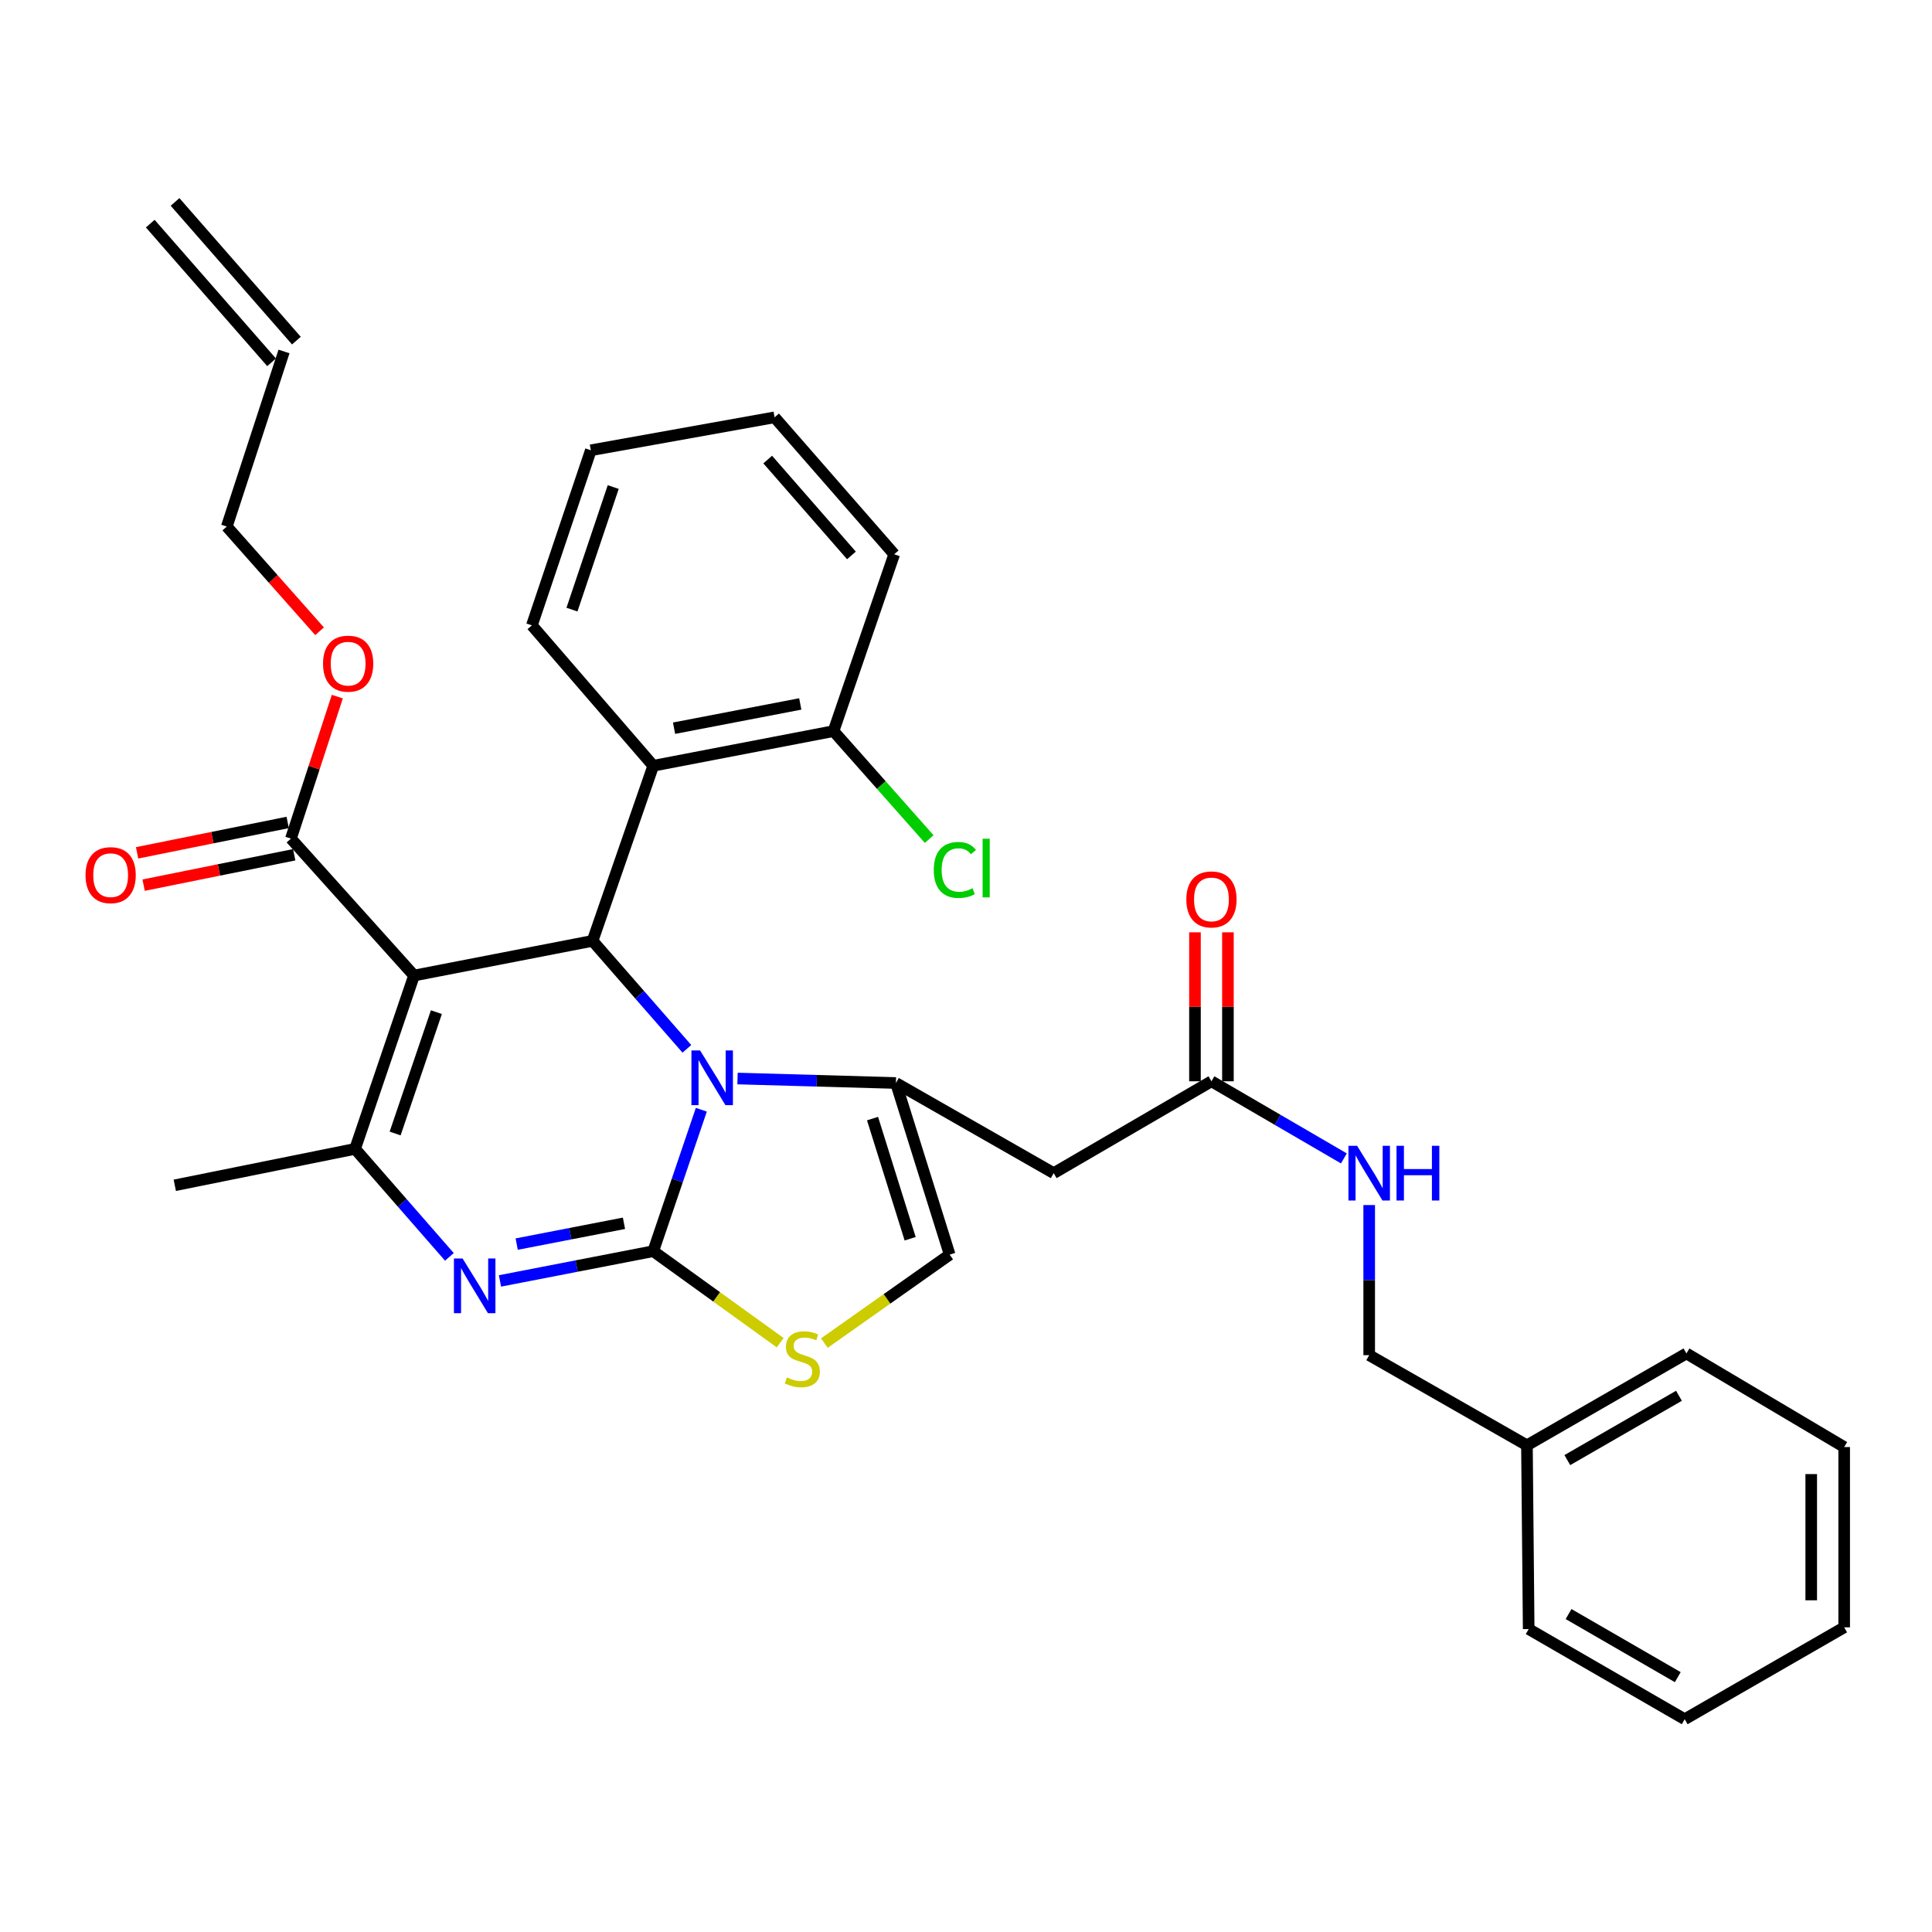 <?xml version='1.0' encoding='iso-8859-1'?>
<svg version='1.1' baseProfile='full'
              xmlns='http://www.w3.org/2000/svg'
                      xmlns:rdkit='http://www.rdkit.org/xml'
                      xmlns:xlink='http://www.w3.org/1999/xlink'
                  xml:space='preserve'
width='1000px' height='1000px' viewBox='0 0 1000 1000'>
<!-- END OF HEADER -->
<rect style='opacity:1.0;fill:#FFFFFF;stroke:none' width='1000' height='1000' x='0' y='0'> </rect>
<path class='bond-0' d='M 790.344,748.098 L 708.693,701.439' style='fill:none;fill-rule:evenodd;stroke:#000000;stroke-width:6px;stroke-linecap:butt;stroke-linejoin:miter;stroke-opacity:1' />
<path class='bond-1' d='M 790.344,748.098 L 872.895,700.539' style='fill:none;fill-rule:evenodd;stroke:#000000;stroke-width:6px;stroke-linecap:butt;stroke-linejoin:miter;stroke-opacity:1' />
<path class='bond-1' d='M 811.243,755.747 L 869.029,722.455' style='fill:none;fill-rule:evenodd;stroke:#000000;stroke-width:6px;stroke-linecap:butt;stroke-linejoin:miter;stroke-opacity:1' />
<path class='bond-2' d='M 790.344,748.098 L 791.244,843.207' style='fill:none;fill-rule:evenodd;stroke:#000000;stroke-width:6px;stroke-linecap:butt;stroke-linejoin:miter;stroke-opacity:1' />
<path class='bond-3' d='M 627.043,559.672 L 661.317,579.632' style='fill:none;fill-rule:evenodd;stroke:#000000;stroke-width:6px;stroke-linecap:butt;stroke-linejoin:miter;stroke-opacity:1' />
<path class='bond-3' d='M 661.317,579.632 L 695.591,599.591' style='fill:none;fill-rule:evenodd;stroke:#0000FF;stroke-width:6px;stroke-linecap:butt;stroke-linejoin:miter;stroke-opacity:1' />
<path class='bond-4' d='M 635.573,559.672 L 635.573,521.12' style='fill:none;fill-rule:evenodd;stroke:#000000;stroke-width:6px;stroke-linecap:butt;stroke-linejoin:miter;stroke-opacity:1' />
<path class='bond-4' d='M 635.573,521.12 L 635.573,482.569' style='fill:none;fill-rule:evenodd;stroke:#FF0000;stroke-width:6px;stroke-linecap:butt;stroke-linejoin:miter;stroke-opacity:1' />
<path class='bond-4' d='M 618.513,559.672 L 618.513,521.12' style='fill:none;fill-rule:evenodd;stroke:#000000;stroke-width:6px;stroke-linecap:butt;stroke-linejoin:miter;stroke-opacity:1' />
<path class='bond-4' d='M 618.513,521.12 L 618.513,482.569' style='fill:none;fill-rule:evenodd;stroke:#FF0000;stroke-width:6px;stroke-linecap:butt;stroke-linejoin:miter;stroke-opacity:1' />
<path class='bond-5' d='M 627.043,559.672 L 545.392,607.221' style='fill:none;fill-rule:evenodd;stroke:#000000;stroke-width:6px;stroke-linecap:butt;stroke-linejoin:miter;stroke-opacity:1' />
<path class='bond-6' d='M 708.693,623.737 L 708.693,662.588' style='fill:none;fill-rule:evenodd;stroke:#0000FF;stroke-width:6px;stroke-linecap:butt;stroke-linejoin:miter;stroke-opacity:1' />
<path class='bond-6' d='M 708.693,662.588 L 708.693,701.439' style='fill:none;fill-rule:evenodd;stroke:#000000;stroke-width:6px;stroke-linecap:butt;stroke-linejoin:miter;stroke-opacity:1' />
<path class='bond-7' d='M 258.791,663.005 L 298.453,655.306' style='fill:none;fill-rule:evenodd;stroke:#0000FF;stroke-width:6px;stroke-linecap:butt;stroke-linejoin:miter;stroke-opacity:1' />
<path class='bond-7' d='M 298.453,655.306 L 338.115,647.606' style='fill:none;fill-rule:evenodd;stroke:#000000;stroke-width:6px;stroke-linecap:butt;stroke-linejoin:miter;stroke-opacity:1' />
<path class='bond-7' d='M 267.438,643.948 L 295.202,638.558' style='fill:none;fill-rule:evenodd;stroke:#0000FF;stroke-width:6px;stroke-linecap:butt;stroke-linejoin:miter;stroke-opacity:1' />
<path class='bond-7' d='M 295.202,638.558 L 322.965,633.169' style='fill:none;fill-rule:evenodd;stroke:#000000;stroke-width:6px;stroke-linecap:butt;stroke-linejoin:miter;stroke-opacity:1' />
<path class='bond-8' d='M 232.604,650.556 L 208.197,622.61' style='fill:none;fill-rule:evenodd;stroke:#0000FF;stroke-width:6px;stroke-linecap:butt;stroke-linejoin:miter;stroke-opacity:1' />
<path class='bond-8' d='M 208.197,622.61 L 183.789,594.663' style='fill:none;fill-rule:evenodd;stroke:#000000;stroke-width:6px;stroke-linecap:butt;stroke-linejoin:miter;stroke-opacity:1' />
<path class='bond-9' d='M 306.715,486.987 L 331.123,514.934' style='fill:none;fill-rule:evenodd;stroke:#000000;stroke-width:6px;stroke-linecap:butt;stroke-linejoin:miter;stroke-opacity:1' />
<path class='bond-9' d='M 331.123,514.934 L 355.531,542.88' style='fill:none;fill-rule:evenodd;stroke:#0000FF;stroke-width:6px;stroke-linecap:butt;stroke-linejoin:miter;stroke-opacity:1' />
<path class='bond-10' d='M 306.715,486.987 L 214.298,504.938' style='fill:none;fill-rule:evenodd;stroke:#000000;stroke-width:6px;stroke-linecap:butt;stroke-linejoin:miter;stroke-opacity:1' />
<path class='bond-11' d='M 306.715,486.987 L 338.115,396.361' style='fill:none;fill-rule:evenodd;stroke:#000000;stroke-width:6px;stroke-linecap:butt;stroke-linejoin:miter;stroke-opacity:1' />
<path class='bond-12' d='M 214.298,504.938 L 150.588,434.054' style='fill:none;fill-rule:evenodd;stroke:#000000;stroke-width:6px;stroke-linecap:butt;stroke-linejoin:miter;stroke-opacity:1' />
<path class='bond-13' d='M 214.298,504.938 L 183.789,594.663' style='fill:none;fill-rule:evenodd;stroke:#000000;stroke-width:6px;stroke-linecap:butt;stroke-linejoin:miter;stroke-opacity:1' />
<path class='bond-13' d='M 225.873,523.889 L 204.517,586.697' style='fill:none;fill-rule:evenodd;stroke:#000000;stroke-width:6px;stroke-linecap:butt;stroke-linejoin:miter;stroke-opacity:1' />
<path class='bond-14' d='M 183.789,594.663 L 90.471,613.505' style='fill:none;fill-rule:evenodd;stroke:#000000;stroke-width:6px;stroke-linecap:butt;stroke-linejoin:miter;stroke-opacity:1' />
<path class='bond-15' d='M 363.004,574.4 L 350.559,611.003' style='fill:none;fill-rule:evenodd;stroke:#0000FF;stroke-width:6px;stroke-linecap:butt;stroke-linejoin:miter;stroke-opacity:1' />
<path class='bond-15' d='M 350.559,611.003 L 338.115,647.606' style='fill:none;fill-rule:evenodd;stroke:#000000;stroke-width:6px;stroke-linecap:butt;stroke-linejoin:miter;stroke-opacity:1' />
<path class='bond-16' d='M 381.742,558.242 L 422.737,559.402' style='fill:none;fill-rule:evenodd;stroke:#0000FF;stroke-width:6px;stroke-linecap:butt;stroke-linejoin:miter;stroke-opacity:1' />
<path class='bond-16' d='M 422.737,559.402 L 463.732,560.563' style='fill:none;fill-rule:evenodd;stroke:#000000;stroke-width:6px;stroke-linecap:butt;stroke-linejoin:miter;stroke-opacity:1' />
<path class='bond-17' d='M 338.115,647.606 L 370.969,671.289' style='fill:none;fill-rule:evenodd;stroke:#000000;stroke-width:6px;stroke-linecap:butt;stroke-linejoin:miter;stroke-opacity:1' />
<path class='bond-17' d='M 370.969,671.289 L 403.824,694.971' style='fill:none;fill-rule:evenodd;stroke:#CCCC00;stroke-width:6px;stroke-linecap:butt;stroke-linejoin:miter;stroke-opacity:1' />
<path class='bond-18' d='M 426.696,695.174 L 459.123,672.286' style='fill:none;fill-rule:evenodd;stroke:#CCCC00;stroke-width:6px;stroke-linecap:butt;stroke-linejoin:miter;stroke-opacity:1' />
<path class='bond-18' d='M 459.123,672.286 L 491.549,649.397' style='fill:none;fill-rule:evenodd;stroke:#000000;stroke-width:6px;stroke-linecap:butt;stroke-linejoin:miter;stroke-opacity:1' />
<path class='bond-19' d='M 491.549,649.397 L 463.732,560.563' style='fill:none;fill-rule:evenodd;stroke:#000000;stroke-width:6px;stroke-linecap:butt;stroke-linejoin:miter;stroke-opacity:1' />
<path class='bond-19' d='M 471.096,641.17 L 451.624,578.986' style='fill:none;fill-rule:evenodd;stroke:#000000;stroke-width:6px;stroke-linecap:butt;stroke-linejoin:miter;stroke-opacity:1' />
<path class='bond-20' d='M 463.732,560.563 L 545.392,607.221' style='fill:none;fill-rule:evenodd;stroke:#000000;stroke-width:6px;stroke-linecap:butt;stroke-linejoin:miter;stroke-opacity:1' />
<path class='bond-21' d='M 338.115,396.361 L 431.432,378.42' style='fill:none;fill-rule:evenodd;stroke:#000000;stroke-width:6px;stroke-linecap:butt;stroke-linejoin:miter;stroke-opacity:1' />
<path class='bond-21' d='M 348.891,376.917 L 414.214,364.358' style='fill:none;fill-rule:evenodd;stroke:#000000;stroke-width:6px;stroke-linecap:butt;stroke-linejoin:miter;stroke-opacity:1' />
<path class='bond-22' d='M 338.115,396.361 L 275.306,323.686' style='fill:none;fill-rule:evenodd;stroke:#000000;stroke-width:6px;stroke-linecap:butt;stroke-linejoin:miter;stroke-opacity:1' />
<path class='bond-23' d='M 150.588,434.054 L 162.592,397.313' style='fill:none;fill-rule:evenodd;stroke:#000000;stroke-width:6px;stroke-linecap:butt;stroke-linejoin:miter;stroke-opacity:1' />
<path class='bond-23' d='M 162.592,397.313 L 174.596,360.572' style='fill:none;fill-rule:evenodd;stroke:#FF0000;stroke-width:6px;stroke-linecap:butt;stroke-linejoin:miter;stroke-opacity:1' />
<path class='bond-24' d='M 148.9,425.693 L 109.931,433.561' style='fill:none;fill-rule:evenodd;stroke:#000000;stroke-width:6px;stroke-linecap:butt;stroke-linejoin:miter;stroke-opacity:1' />
<path class='bond-24' d='M 109.931,433.561 L 70.963,441.429' style='fill:none;fill-rule:evenodd;stroke:#FF0000;stroke-width:6px;stroke-linecap:butt;stroke-linejoin:miter;stroke-opacity:1' />
<path class='bond-24' d='M 152.277,442.415 L 113.308,450.283' style='fill:none;fill-rule:evenodd;stroke:#000000;stroke-width:6px;stroke-linecap:butt;stroke-linejoin:miter;stroke-opacity:1' />
<path class='bond-24' d='M 113.308,450.283 L 74.339,458.152' style='fill:none;fill-rule:evenodd;stroke:#FF0000;stroke-width:6px;stroke-linecap:butt;stroke-linejoin:miter;stroke-opacity:1' />
<path class='bond-25' d='M 165.41,326.74 L 141.399,299.642' style='fill:none;fill-rule:evenodd;stroke:#FF0000;stroke-width:6px;stroke-linecap:butt;stroke-linejoin:miter;stroke-opacity:1' />
<path class='bond-25' d='M 141.399,299.642 L 117.388,272.544' style='fill:none;fill-rule:evenodd;stroke:#000000;stroke-width:6px;stroke-linecap:butt;stroke-linejoin:miter;stroke-opacity:1' />
<path class='bond-26' d='M 431.432,378.42 L 456.193,406.364' style='fill:none;fill-rule:evenodd;stroke:#000000;stroke-width:6px;stroke-linecap:butt;stroke-linejoin:miter;stroke-opacity:1' />
<path class='bond-26' d='M 456.193,406.364 L 480.953,434.308' style='fill:none;fill-rule:evenodd;stroke:#00CC00;stroke-width:6px;stroke-linecap:butt;stroke-linejoin:miter;stroke-opacity:1' />
<path class='bond-27' d='M 431.432,378.42 L 462.841,286.893' style='fill:none;fill-rule:evenodd;stroke:#000000;stroke-width:6px;stroke-linecap:butt;stroke-linejoin:miter;stroke-opacity:1' />
<path class='bond-28' d='M 117.388,272.544 L 146.996,181.918' style='fill:none;fill-rule:evenodd;stroke:#000000;stroke-width:6px;stroke-linecap:butt;stroke-linejoin:miter;stroke-opacity:1' />
<path class='bond-29' d='M 153.416,176.301 L 90.607,104.517' style='fill:none;fill-rule:evenodd;stroke:#000000;stroke-width:6px;stroke-linecap:butt;stroke-linejoin:miter;stroke-opacity:1' />
<path class='bond-29' d='M 140.577,187.535 L 77.768,115.751' style='fill:none;fill-rule:evenodd;stroke:#000000;stroke-width:6px;stroke-linecap:butt;stroke-linejoin:miter;stroke-opacity:1' />
<path class='bond-30' d='M 275.306,323.686 L 305.814,233.06' style='fill:none;fill-rule:evenodd;stroke:#000000;stroke-width:6px;stroke-linecap:butt;stroke-linejoin:miter;stroke-opacity:1' />
<path class='bond-30' d='M 296.05,315.535 L 317.406,252.097' style='fill:none;fill-rule:evenodd;stroke:#000000;stroke-width:6px;stroke-linecap:butt;stroke-linejoin:miter;stroke-opacity:1' />
<path class='bond-31' d='M 462.841,286.893 L 400.923,216.01' style='fill:none;fill-rule:evenodd;stroke:#000000;stroke-width:6px;stroke-linecap:butt;stroke-linejoin:miter;stroke-opacity:1' />
<path class='bond-31' d='M 440.705,287.484 L 397.363,237.865' style='fill:none;fill-rule:evenodd;stroke:#000000;stroke-width:6px;stroke-linecap:butt;stroke-linejoin:miter;stroke-opacity:1' />
<path class='bond-32' d='M 305.814,233.06 L 400.923,216.01' style='fill:none;fill-rule:evenodd;stroke:#000000;stroke-width:6px;stroke-linecap:butt;stroke-linejoin:miter;stroke-opacity:1' />
<path class='bond-33' d='M 872.895,700.539 L 954.545,748.989' style='fill:none;fill-rule:evenodd;stroke:#000000;stroke-width:6px;stroke-linecap:butt;stroke-linejoin:miter;stroke-opacity:1' />
<path class='bond-34' d='M 791.244,843.207 L 871.995,889.866' style='fill:none;fill-rule:evenodd;stroke:#000000;stroke-width:6px;stroke-linecap:butt;stroke-linejoin:miter;stroke-opacity:1' />
<path class='bond-34' d='M 811.892,835.435 L 868.417,868.096' style='fill:none;fill-rule:evenodd;stroke:#000000;stroke-width:6px;stroke-linecap:butt;stroke-linejoin:miter;stroke-opacity:1' />
<path class='bond-35' d='M 954.545,748.989 L 954.545,842.307' style='fill:none;fill-rule:evenodd;stroke:#000000;stroke-width:6px;stroke-linecap:butt;stroke-linejoin:miter;stroke-opacity:1' />
<path class='bond-35' d='M 937.486,762.987 L 937.486,828.309' style='fill:none;fill-rule:evenodd;stroke:#000000;stroke-width:6px;stroke-linecap:butt;stroke-linejoin:miter;stroke-opacity:1' />
<path class='bond-36' d='M 871.995,889.866 L 954.545,842.307' style='fill:none;fill-rule:evenodd;stroke:#000000;stroke-width:6px;stroke-linecap:butt;stroke-linejoin:miter;stroke-opacity:1' />
<path  class='atom-2' d='M 702.433 593.061
L 711.713 608.061
Q 712.633 609.541, 714.113 612.221
Q 715.593 614.901, 715.673 615.061
L 715.673 593.061
L 719.433 593.061
L 719.433 621.381
L 715.553 621.381
L 705.593 604.981
Q 704.433 603.061, 703.193 600.861
Q 701.993 598.661, 701.633 597.981
L 701.633 621.381
L 697.953 621.381
L 697.953 593.061
L 702.433 593.061
' fill='#0000FF'/>
<path  class='atom-2' d='M 722.833 593.061
L 726.673 593.061
L 726.673 605.101
L 741.153 605.101
L 741.153 593.061
L 744.993 593.061
L 744.993 621.381
L 741.153 621.381
L 741.153 608.301
L 726.673 608.301
L 726.673 621.381
L 722.833 621.381
L 722.833 593.061
' fill='#0000FF'/>
<path  class='atom-3' d='M 614.043 465.534
Q 614.043 458.734, 617.403 454.934
Q 620.763 451.134, 627.043 451.134
Q 633.323 451.134, 636.683 454.934
Q 640.043 458.734, 640.043 465.534
Q 640.043 472.414, 636.643 476.334
Q 633.243 480.214, 627.043 480.214
Q 620.803 480.214, 617.403 476.334
Q 614.043 472.454, 614.043 465.534
M 627.043 477.014
Q 631.363 477.014, 633.683 474.134
Q 636.043 471.214, 636.043 465.534
Q 636.043 459.974, 633.683 457.174
Q 631.363 454.334, 627.043 454.334
Q 622.723 454.334, 620.363 457.134
Q 618.043 459.934, 618.043 465.534
Q 618.043 471.254, 620.363 474.134
Q 622.723 477.014, 627.043 477.014
' fill='#FF0000'/>
<path  class='atom-5' d='M 239.437 651.387
L 248.717 666.387
Q 249.637 667.867, 251.117 670.547
Q 252.597 673.227, 252.677 673.387
L 252.677 651.387
L 256.437 651.387
L 256.437 679.707
L 252.557 679.707
L 242.597 663.307
Q 241.437 661.387, 240.197 659.187
Q 238.997 656.987, 238.637 656.307
L 238.637 679.707
L 234.957 679.707
L 234.957 651.387
L 239.437 651.387
' fill='#0000FF'/>
<path  class='atom-9' d='M 362.363 543.711
L 371.643 558.711
Q 372.563 560.191, 374.043 562.871
Q 375.523 565.551, 375.603 565.711
L 375.603 543.711
L 379.363 543.711
L 379.363 572.031
L 375.483 572.031
L 365.523 555.631
Q 364.363 553.711, 363.123 551.511
Q 361.923 549.311, 361.563 548.631
L 361.563 572.031
L 357.883 572.031
L 357.883 543.711
L 362.363 543.711
' fill='#0000FF'/>
<path  class='atom-11' d='M 407.282 712.951
Q 407.602 713.071, 408.922 713.631
Q 410.242 714.191, 411.682 714.551
Q 413.162 714.871, 414.602 714.871
Q 417.282 714.871, 418.842 713.591
Q 420.402 712.271, 420.402 709.991
Q 420.402 708.431, 419.602 707.471
Q 418.842 706.511, 417.642 705.991
Q 416.442 705.471, 414.442 704.871
Q 411.922 704.111, 410.402 703.391
Q 408.922 702.671, 407.842 701.151
Q 406.802 699.631, 406.802 697.071
Q 406.802 693.511, 409.202 691.311
Q 411.642 689.111, 416.442 689.111
Q 419.722 689.111, 423.442 690.671
L 422.522 693.751
Q 419.122 692.351, 416.562 692.351
Q 413.802 692.351, 412.282 693.511
Q 410.762 694.631, 410.802 696.591
Q 410.802 698.111, 411.562 699.031
Q 412.362 699.951, 413.482 700.471
Q 414.642 700.991, 416.562 701.591
Q 419.122 702.391, 420.642 703.191
Q 422.162 703.991, 423.242 705.631
Q 424.362 707.231, 424.362 709.991
Q 424.362 713.911, 421.722 716.031
Q 419.122 718.111, 414.762 718.111
Q 412.242 718.111, 410.322 717.551
Q 408.442 717.031, 406.202 716.111
L 407.282 712.951
' fill='#CCCC00'/>
<path  class='atom-17' d='M 167.197 343.508
Q 167.197 336.708, 170.557 332.908
Q 173.917 329.108, 180.197 329.108
Q 186.477 329.108, 189.837 332.908
Q 193.197 336.708, 193.197 343.508
Q 193.197 350.388, 189.797 354.308
Q 186.397 358.188, 180.197 358.188
Q 173.957 358.188, 170.557 354.308
Q 167.197 350.428, 167.197 343.508
M 180.197 354.988
Q 184.517 354.988, 186.837 352.108
Q 189.197 349.188, 189.197 343.508
Q 189.197 337.948, 186.837 335.148
Q 184.517 332.308, 180.197 332.308
Q 175.877 332.308, 173.517 335.108
Q 171.197 337.908, 171.197 343.508
Q 171.197 349.228, 173.517 352.108
Q 175.877 354.988, 180.197 354.988
' fill='#FF0000'/>
<path  class='atom-18' d='M 44.271 452.976
Q 44.271 446.176, 47.631 442.376
Q 50.991 438.576, 57.271 438.576
Q 63.551 438.576, 66.911 442.376
Q 70.271 446.176, 70.271 452.976
Q 70.271 459.856, 66.871 463.776
Q 63.471 467.656, 57.271 467.656
Q 51.031 467.656, 47.631 463.776
Q 44.271 459.896, 44.271 452.976
M 57.271 464.456
Q 61.591 464.456, 63.911 461.576
Q 66.271 458.656, 66.271 452.976
Q 66.271 447.416, 63.911 444.616
Q 61.591 441.776, 57.271 441.776
Q 52.951 441.776, 50.591 444.576
Q 48.271 447.376, 48.271 452.976
Q 48.271 458.696, 50.591 461.576
Q 52.951 464.456, 57.271 464.456
' fill='#FF0000'/>
<path  class='atom-20' d='M 483.321 450.284
Q 483.321 443.244, 486.601 439.564
Q 489.921 435.844, 496.201 435.844
Q 502.041 435.844, 505.161 439.964
L 502.521 442.124
Q 500.241 439.124, 496.201 439.124
Q 491.921 439.124, 489.641 442.004
Q 487.401 444.844, 487.401 450.284
Q 487.401 455.884, 489.721 458.764
Q 492.081 461.644, 496.641 461.644
Q 499.761 461.644, 503.401 459.764
L 504.521 462.764
Q 503.041 463.724, 500.801 464.284
Q 498.561 464.844, 496.081 464.844
Q 489.921 464.844, 486.601 461.084
Q 483.321 457.324, 483.321 450.284
' fill='#00CC00'/>
<path  class='atom-20' d='M 508.601 434.124
L 512.281 434.124
L 512.281 464.484
L 508.601 464.484
L 508.601 434.124
' fill='#00CC00'/>
</svg>
